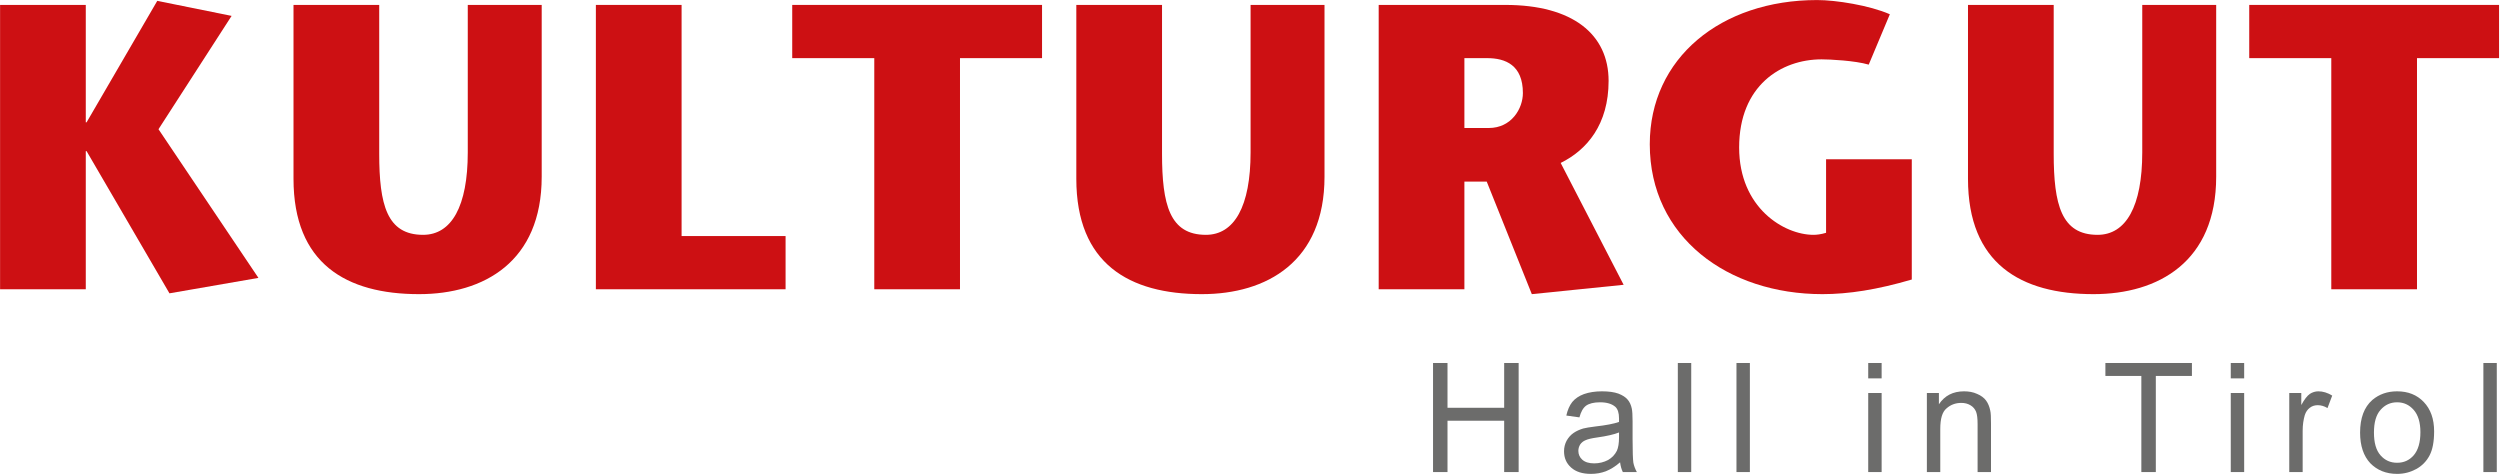 <?xml version="1.0" encoding="UTF-8" standalone="no"?>
<!DOCTYPE svg PUBLIC "-//W3C//DTD SVG 1.1//EN" "http://www.w3.org/Graphics/SVG/1.1/DTD/svg11.dtd">
<svg width="100%" height="100%" viewBox="0 0 1231 234" version="1.1" xmlns="http://www.w3.org/2000/svg" xmlns:xlink="http://www.w3.org/1999/xlink" xml:space="preserve" xmlns:serif="http://www.serif.com/" style="fill-rule:evenodd;clip-rule:evenodd;stroke-linejoin:round;stroke-miterlimit:2;">
    <g transform="matrix(1,0,0,1,-612.013,-441.012)">
        <g transform="matrix(4.167,0,0,4.167,0,0)">
            <g transform="matrix(48,0,0,48,144,140.016)">
                <path d="M0.271,-0.7L0.06,-0.7L0.06,-0L0.271,-0L0.271,-0.34L0.273,-0.34L0.477,0.01L0.696,-0.028L0.45,-0.394L0.63,-0.673L0.447,-0.71L0.273,-0.411L0.271,-0.411L0.271,-0.7Z" style="fill:rgb(205,16,19);fill-rule:nonzero;"/>
            </g>
            <g transform="matrix(48,0,0,48,178.818,140.016)">
                <path d="M0.057,-0.7L0.057,-0.272C0.057,-0.063 0.187,0.012 0.366,0.012C0.526,0.012 0.668,-0.068 0.668,-0.277L0.668,-0.7L0.486,-0.7L0.486,-0.337C0.486,-0.204 0.446,-0.134 0.376,-0.134C0.287,-0.134 0.268,-0.208 0.268,-0.334L0.268,-0.7L0.057,-0.7Z" style="fill:rgb(205,16,19);fill-rule:nonzero;"/>
            </g>
            <g transform="matrix(48,0,0,48,214.404,140.016)">
                <path d="M0.06,-0L0.527,-0L0.527,-0.131L0.271,-0.131L0.271,-0.7L0.06,-0.7L0.06,-0Z" style="fill:rgb(205,16,19);fill-rule:nonzero;"/>
            </g>
            <g transform="matrix(48,0,0,48,240.102,140.016)">
                <path d="M0.421,-0L0.421,-0.569L0.623,-0.569L0.623,-0.7L0.008,-0.7L0.008,-0.569L0.21,-0.569L0.21,-0L0.421,-0Z" style="fill:rgb(205,16,19);fill-rule:nonzero;"/>
            </g>
            <g transform="matrix(48,0,0,48,271.32,140.016)">
                <path d="M0.057,-0.7L0.057,-0.272C0.057,-0.063 0.187,0.012 0.366,0.012C0.526,0.012 0.668,-0.068 0.668,-0.277L0.668,-0.7L0.486,-0.7L0.486,-0.337C0.486,-0.204 0.446,-0.134 0.376,-0.134C0.287,-0.134 0.268,-0.208 0.268,-0.334L0.268,-0.7L0.057,-0.7Z" style="fill:rgb(205,16,19);fill-rule:nonzero;"/>
            </g>
            <g transform="matrix(48,0,0,48,306.906,140.016)">
                <path d="M0.271,-0.569L0.327,-0.569C0.372,-0.569 0.415,-0.552 0.415,-0.483C0.415,-0.445 0.387,-0.397 0.331,-0.397L0.271,-0.397L0.271,-0.569ZM0.06,-0L0.271,-0L0.271,-0.265L0.326,-0.265L0.437,0.012L0.663,-0.011L0.508,-0.311C0.573,-0.343 0.626,-0.406 0.626,-0.513C0.626,-0.628 0.537,-0.7 0.372,-0.7L0.06,-0.7L0.06,-0Z" style="fill:rgb(205,16,19);fill-rule:nonzero;"/>
            </g>
            <g transform="matrix(48,0,0,48,339.852,140.016)">
                <path d="M0.475,-0.32L0.475,-0.139C0.462,-0.135 0.451,-0.134 0.444,-0.134C0.372,-0.134 0.261,-0.2 0.261,-0.349C0.261,-0.501 0.364,-0.566 0.464,-0.566C0.484,-0.566 0.546,-0.563 0.58,-0.553L0.632,-0.677C0.582,-0.699 0.499,-0.712 0.453,-0.712C0.216,-0.712 0.041,-0.569 0.041,-0.357C0.041,-0.128 0.233,0.012 0.466,0.012C0.53,0.012 0.601,0.001 0.686,-0.024L0.686,-0.32L0.475,-0.32Z" style="fill:rgb(205,16,19);fill-rule:nonzero;"/>
            </g>
            <g transform="matrix(48,0,0,48,376.686,140.016)">
                <path d="M0.057,-0.7L0.057,-0.272C0.057,-0.063 0.187,0.012 0.366,0.012C0.526,0.012 0.668,-0.068 0.668,-0.277L0.668,-0.7L0.486,-0.7L0.486,-0.337C0.486,-0.204 0.446,-0.134 0.376,-0.134C0.287,-0.134 0.268,-0.208 0.268,-0.334L0.268,-0.7L0.057,-0.7Z" style="fill:rgb(205,16,19);fill-rule:nonzero;"/>
            </g>
            <g transform="matrix(48,0,0,48,412.272,140.016)">
                <path d="M0.421,-0L0.421,-0.569L0.623,-0.569L0.623,-0.7L0.008,-0.7L0.008,-0.569L0.21,-0.569L0.21,-0L0.421,-0Z" style="fill:rgb(205,16,19);fill-rule:nonzero;"/>
            </g>
            <g transform="matrix(18,0,0,18,314.768,161.616)">
                <path d="M0.08,-0L0.08,-0.716L0.175,-0.716L0.175,-0.422L0.547,-0.422L0.547,-0.716L0.642,-0.716L0.642,-0L0.547,-0L0.547,-0.337L0.175,-0.337L0.175,-0L0.08,-0Z" style="fill:rgb(108,108,107);fill-rule:nonzero;"/>
            </g>
            <g transform="matrix(18,0,0,18,331.04,161.616)">
                <path d="M0.404,-0.064C0.372,-0.036 0.34,-0.017 0.31,-0.005C0.28,0.006 0.248,0.012 0.213,0.012C0.156,0.012 0.113,-0.002 0.082,-0.03C0.051,-0.058 0.036,-0.093 0.036,-0.137C0.036,-0.162 0.042,-0.185 0.053,-0.206C0.065,-0.227 0.08,-0.244 0.099,-0.257C0.118,-0.27 0.139,-0.279 0.162,-0.286C0.179,-0.29 0.205,-0.295 0.24,-0.299C0.311,-0.307 0.363,-0.317 0.397,-0.329C0.397,-0.341 0.397,-0.349 0.397,-0.352C0.397,-0.388 0.389,-0.413 0.373,-0.428C0.35,-0.448 0.317,-0.458 0.272,-0.458C0.231,-0.458 0.201,-0.45 0.181,-0.436C0.161,-0.421 0.147,-0.396 0.137,-0.359L0.051,-0.371C0.059,-0.407 0.072,-0.437 0.09,-0.46C0.108,-0.482 0.134,-0.5 0.167,-0.512C0.201,-0.524 0.241,-0.53 0.285,-0.53C0.329,-0.53 0.365,-0.525 0.393,-0.515C0.421,-0.504 0.441,-0.491 0.454,-0.475C0.467,-0.46 0.476,-0.44 0.481,-0.416C0.484,-0.401 0.486,-0.374 0.486,-0.334L0.486,-0.217C0.486,-0.136 0.488,-0.084 0.491,-0.062C0.495,-0.041 0.503,-0.02 0.514,-0L0.422,-0C0.413,-0.018 0.407,-0.04 0.404,-0.064ZM0.397,-0.26C0.365,-0.247 0.317,-0.236 0.253,-0.227C0.217,-0.222 0.192,-0.216 0.177,-0.209C0.162,-0.203 0.15,-0.193 0.142,-0.181C0.134,-0.168 0.13,-0.154 0.13,-0.139C0.13,-0.116 0.139,-0.096 0.156,-0.081C0.174,-0.065 0.2,-0.057 0.234,-0.057C0.268,-0.057 0.298,-0.065 0.325,-0.079C0.351,-0.094 0.37,-0.114 0.383,-0.14C0.392,-0.16 0.397,-0.189 0.397,-0.228L0.397,-0.26Z" style="fill:rgb(108,108,107);fill-rule:nonzero;"/>
            </g>
            <g transform="matrix(18,0,0,18,343.982,161.616)">
                <rect x="0.064" y="-0.716" width="0.088" height="0.716" style="fill:rgb(108,108,107);fill-rule:nonzero;"/>
            </g>
            <g transform="matrix(18,0,0,18,350.912,161.616)">
                <rect x="0.064" y="-0.716" width="0.088" height="0.716" style="fill:rgb(108,108,107);fill-rule:nonzero;"/>
            </g>
            <g transform="matrix(18,0,0,18,366.445,161.616)">
                <path d="M0.066,-0.615L0.066,-0.716L0.154,-0.716L0.154,-0.615L0.066,-0.615ZM0.066,-0L0.066,-0.519L0.154,-0.519L0.154,-0L0.066,-0Z" style="fill:rgb(108,108,107);fill-rule:nonzero;"/>
            </g>
            <g transform="matrix(18,0,0,18,373.375,161.616)">
                <path d="M0.066,-0L0.066,-0.519L0.145,-0.519L0.145,-0.445C0.183,-0.502 0.238,-0.53 0.31,-0.53C0.341,-0.53 0.37,-0.525 0.396,-0.513C0.422,-0.502 0.442,-0.487 0.455,-0.469C0.468,-0.451 0.477,-0.429 0.482,-0.404C0.486,-0.388 0.487,-0.36 0.487,-0.319L0.487,-0L0.399,-0L0.399,-0.315C0.399,-0.351 0.396,-0.378 0.389,-0.396C0.382,-0.413 0.37,-0.428 0.353,-0.438C0.335,-0.449 0.315,-0.454 0.292,-0.454C0.254,-0.454 0.222,-0.442 0.195,-0.418C0.167,-0.395 0.154,-0.35 0.154,-0.283L0.154,-0L0.066,-0Z" style="fill:rgb(108,108,107);fill-rule:nonzero;"/>
            </g>
            <g transform="matrix(18,0,0,18,395.245,161.616)">
                <path d="M0.259,-0L0.259,-0.631L0.023,-0.631L0.023,-0.716L0.591,-0.716L0.591,-0.631L0.354,-0.631L0.354,-0L0.259,-0Z" style="fill:rgb(108,108,107);fill-rule:nonzero;"/>
            </g>
            <g transform="matrix(18,0,0,18,409.285,161.616)">
                <path d="M0.066,-0.615L0.066,-0.716L0.154,-0.716L0.154,-0.615L0.066,-0.615ZM0.066,-0L0.066,-0.519L0.154,-0.519L0.154,-0L0.066,-0Z" style="fill:rgb(108,108,107);fill-rule:nonzero;"/>
            </g>
            <g transform="matrix(18,0,0,18,416.215,161.616)">
                <path d="M0.065,-0L0.065,-0.519L0.144,-0.519L0.144,-0.44C0.164,-0.477 0.183,-0.501 0.2,-0.513C0.217,-0.524 0.236,-0.53 0.256,-0.53C0.286,-0.53 0.316,-0.521 0.347,-0.502L0.316,-0.42C0.295,-0.433 0.273,-0.439 0.252,-0.439C0.233,-0.439 0.215,-0.434 0.2,-0.422C0.185,-0.411 0.174,-0.395 0.167,-0.374C0.158,-0.343 0.153,-0.309 0.153,-0.271L0.153,-0L0.065,-0Z" style="fill:rgb(108,108,107);fill-rule:nonzero;"/>
            </g>
            <g transform="matrix(18,0,0,18,425.161,161.616)">
                <path d="M0.033,-0.259C0.033,-0.355 0.06,-0.426 0.113,-0.473C0.158,-0.511 0.212,-0.53 0.276,-0.53C0.348,-0.53 0.406,-0.507 0.451,-0.46C0.496,-0.413 0.519,-0.349 0.519,-0.267C0.519,-0.2 0.509,-0.147 0.489,-0.109C0.469,-0.071 0.44,-0.041 0.402,-0.02C0.363,0.001 0.322,0.012 0.276,0.012C0.204,0.012 0.145,-0.012 0.1,-0.058C0.056,-0.105 0.033,-0.172 0.033,-0.259ZM0.124,-0.259C0.124,-0.193 0.138,-0.143 0.167,-0.11C0.196,-0.077 0.232,-0.061 0.276,-0.061C0.32,-0.061 0.356,-0.077 0.385,-0.11C0.414,-0.144 0.429,-0.194 0.429,-0.262C0.429,-0.326 0.414,-0.375 0.385,-0.408C0.356,-0.441 0.32,-0.458 0.276,-0.458C0.232,-0.458 0.196,-0.441 0.167,-0.408C0.138,-0.375 0.124,-0.326 0.124,-0.259Z" style="fill:rgb(108,108,107);fill-rule:nonzero;"/>
            </g>
            <g transform="matrix(18,0,0,18,439.172,161.616)">
                <rect x="0.064" y="-0.716" width="0.088" height="0.716" style="fill:rgb(108,108,107);fill-rule:nonzero;"/>
            </g>
        </g>
    </g>
</svg>
